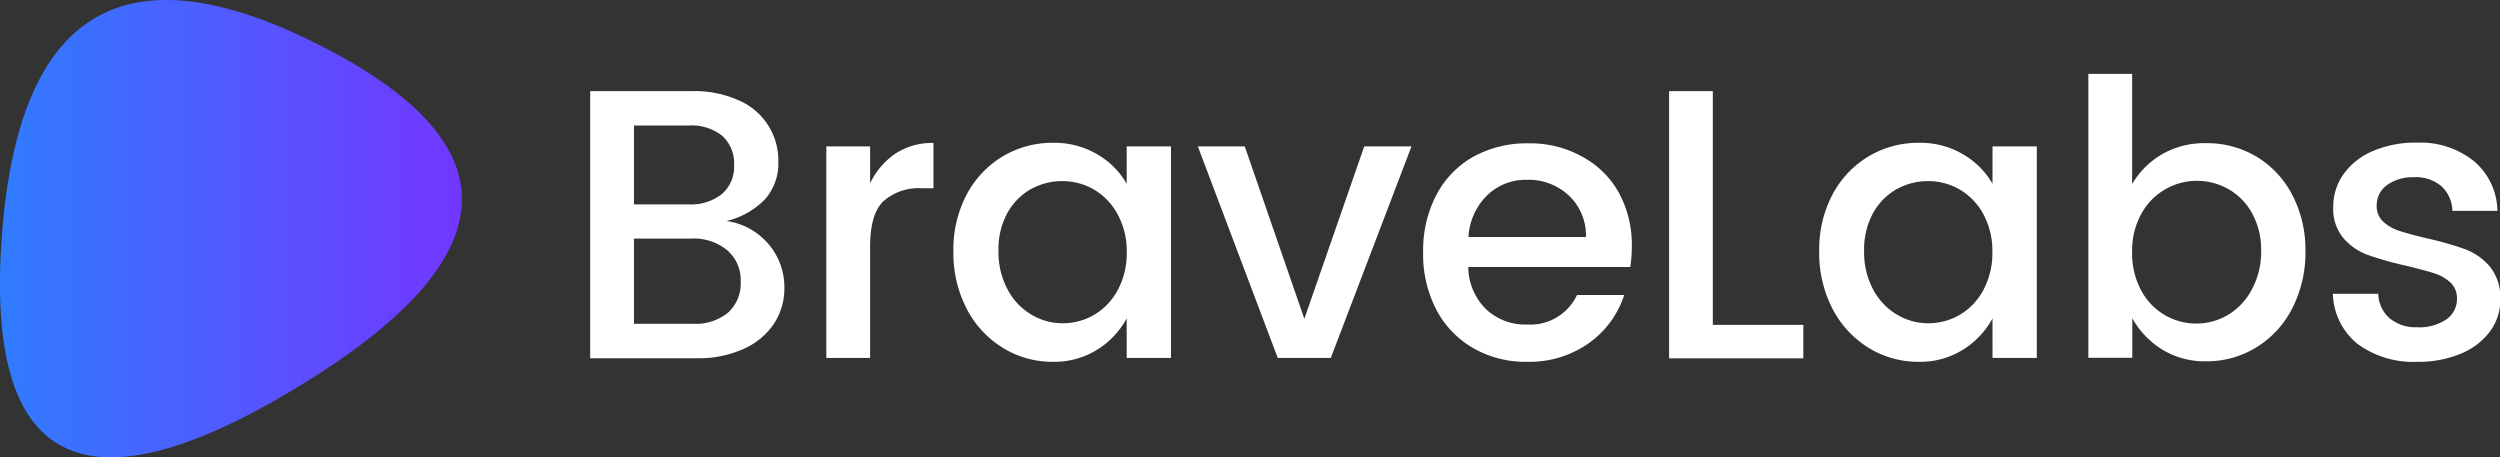 <svg id="Layer_1" data-name="Layer 1" xmlns="http://www.w3.org/2000/svg" xmlns:xlink="http://www.w3.org/1999/xlink" viewBox="0 0 338.58 61.94"><rect x="0" y="0" width="338.58" height="61.94" fill="#333333" stroke="none"/><defs><style>.cls-1{fill:none;}.cls-2{clip-path:url(#clip-path);}.cls-3{fill:url(#linear-gradient);}.cls-4{fill:#fff;}</style><clipPath id="clip-path" transform="translate(-2.77)"><path class="cls-1" d="M42.88,52.55Q-.3,78.63,3,32.26T46.16,6.17Q86.07,26.45,42.88,52.55Z"/></clipPath><linearGradient id="linear-gradient" x1="-499.67" y1="12.11" x2="-499.52" y2="12.11" gradientTransform="translate(219404.45 -5070.68) scale(439.1 421.4)" gradientUnits="userSpaceOnUse"><stop offset="0" stop-color="#2b81ff"/><stop offset="1" stop-color="#7237ff"/></linearGradient></defs><title>logo</title><g class="cls-2"><path class="cls-3" d="M42.88,52.55Q-.3,78.63,3,32.26T46.16,6.17Q86.07,26.45,42.88,52.55Z" transform="translate(-2.77)"/></g><path class="cls-4" d="M106.85,33.06A8.94,8.94,0,0,1,109,39a8.64,8.64,0,0,1-1.43,4.87,9.68,9.68,0,0,1-4.13,3.4,14.94,14.94,0,0,1-6.3,1.25H82.7V12.34H96.48a14.66,14.66,0,0,1,6.34,1.25,8.84,8.84,0,0,1,5.36,8.32A7.28,7.28,0,0,1,106.36,27a10.68,10.68,0,0,1-5.2,2.93A9.11,9.11,0,0,1,106.85,33.06ZM88.63,27.68H96a6.75,6.75,0,0,0,4.55-1.41,4.85,4.85,0,0,0,1.64-3.9,5,5,0,0,0-1.64-4A6.66,6.66,0,0,0,96,17H88.63Zm12.74,14.66a5.31,5.31,0,0,0,1.71-4.21,5.32,5.32,0,0,0-1.82-4.24,7.11,7.11,0,0,0-4.83-1.58h-7.8V43.85h8A6.92,6.92,0,0,0,101.37,42.34Z" transform="translate(-2.77)"/><path class="cls-4" d="M124.06,20.79a9.1,9.1,0,0,1,5.13-1.43V25.5h-1.51a7.23,7.23,0,0,0-5.28,1.76c-1.2,1.18-1.79,3.23-1.79,6.14V48.48h-5.93V19.83h5.93v5A10.14,10.14,0,0,1,124.06,20.79Z" transform="translate(-2.77)"/><path class="cls-4" d="M151.36,20.89a10.83,10.83,0,0,1,4,4V19.83h6V48.48h-6V43.12a11.31,11.31,0,0,1-4,4.24A11,11,0,0,1,145.41,49a12.77,12.77,0,0,1-6.84-1.9,13.47,13.47,0,0,1-4.89-5.3A16.41,16.41,0,0,1,131.89,34a15.93,15.93,0,0,1,1.79-7.64,13.27,13.27,0,0,1,4.89-5.18,13.09,13.09,0,0,1,6.84-1.84A11.41,11.41,0,0,1,151.36,20.89Zm-9,4.73a8.47,8.47,0,0,0-3.19,3.28A10.19,10.19,0,0,0,138,34a10.6,10.6,0,0,0,1.23,5.2,8.56,8.56,0,0,0,3.22,3.41,8.27,8.27,0,0,0,4.24,1.17,8.4,8.4,0,0,0,4.26-1.14,8.58,8.58,0,0,0,3.2-3.36,10.57,10.57,0,0,0,1.22-5.17A10.41,10.41,0,0,0,154.12,29a8.56,8.56,0,0,0-3.2-3.33,8.4,8.4,0,0,0-4.26-1.14A8.58,8.58,0,0,0,142.39,25.62Z" transform="translate(-2.77)"/><path class="cls-4" d="M179.42,43.18l8.11-23.35h6.4L183,48.48h-7.18L165,19.83h6.35Z" transform="translate(-2.77)"/><path class="cls-4" d="M223.56,36.16H201.62A8.15,8.15,0,0,0,204,41.85a7.72,7.72,0,0,0,5.54,2.1,7,7,0,0,0,6.81-4h6.39a12.83,12.83,0,0,1-4.73,6.48A13.92,13.92,0,0,1,209.58,49a14.2,14.2,0,0,1-7.28-1.85,12.91,12.91,0,0,1-5-5.2,16.2,16.2,0,0,1-1.79-7.77,16.21,16.21,0,0,1,1.79-7.78,12.68,12.68,0,0,1,5-5.17,15.08,15.08,0,0,1,7.47-1.82,14.55,14.55,0,0,1,7.22,1.77A12.42,12.42,0,0,1,222,26.07a14.67,14.67,0,0,1,1.77,7.28A17.74,17.74,0,0,1,223.56,36.16Zm-6-4.06a7.41,7.41,0,0,0-2.34-5.64,8,8,0,0,0-5.66-2.11,7.51,7.51,0,0,0-5.39,2.11,8.52,8.52,0,0,0-2.52,5.64Z" transform="translate(-2.77)"/><path class="cls-4" d="M234.74,44H247v4.53H228.82V12.34h5.92Z" transform="translate(-2.77)"/><path class="cls-4" d="M268.62,20.89a10.9,10.9,0,0,1,4,4V19.83h6V48.48h-6V43.12a11.34,11.34,0,0,1-4,4.24A10.92,10.92,0,0,1,262.67,49a12.77,12.77,0,0,1-6.84-1.9,13.47,13.47,0,0,1-4.89-5.3A16.41,16.41,0,0,1,249.15,34a15.93,15.93,0,0,1,1.79-7.64,13.27,13.27,0,0,1,4.89-5.18,13.09,13.09,0,0,1,6.84-1.84A11.43,11.43,0,0,1,268.62,20.89Zm-9,4.73a8.49,8.49,0,0,0-3.2,3.28A10.29,10.29,0,0,0,255.23,34a10.71,10.71,0,0,0,1.22,5.2,8.65,8.65,0,0,0,3.23,3.41,8.24,8.24,0,0,0,4.24,1.17,8.4,8.4,0,0,0,4.26-1.14,8.58,8.58,0,0,0,3.2-3.36,10.57,10.57,0,0,0,1.22-5.17A10.41,10.41,0,0,0,271.38,29a8.56,8.56,0,0,0-3.2-3.33,8.4,8.4,0,0,0-4.26-1.14A8.58,8.58,0,0,0,259.65,25.62Z" transform="translate(-2.77)"/><path class="cls-4" d="M308.35,21.2a13.06,13.06,0,0,1,4.86,5.18A16,16,0,0,1,315,34a16.52,16.52,0,0,1-1.77,7.73,13.26,13.26,0,0,1-4.86,5.3,12.77,12.77,0,0,1-6.84,1.9,11,11,0,0,1-5.93-1.59,11.69,11.69,0,0,1-4.05-4.24v5.36H285.6V10h5.93V24.92a11.28,11.28,0,0,1,4-4,11.41,11.41,0,0,1,5.95-1.53A13.09,13.09,0,0,1,308.35,21.2ZM296,25.65A8.47,8.47,0,0,0,292.75,29a10.3,10.3,0,0,0-1.22,5.15,10.46,10.46,0,0,0,1.22,5.17,8.42,8.42,0,0,0,7.46,4.5,8.34,8.34,0,0,0,4.29-1.17,8.63,8.63,0,0,0,3.22-3.41A10.6,10.6,0,0,0,309,34a10.19,10.19,0,0,0-1.23-5.12,8.4,8.4,0,0,0-3.22-3.28,8.68,8.68,0,0,0-4.29-1.11A8.46,8.46,0,0,0,296,25.65Z" transform="translate(-2.77)"/><path class="cls-4" d="M337.83,21.83A9,9,0,0,1,341,28.56h-6.09a4.72,4.72,0,0,0-1.48-3.33A5.38,5.38,0,0,0,329.69,24,5.9,5.9,0,0,0,326,25.1a3.35,3.35,0,0,0-1.35,2.73,2.86,2.86,0,0,0,.88,2.19,5.9,5.9,0,0,0,2.26,1.27q1.38.45,3.72,1a43.39,43.39,0,0,1,5.12,1.46,8.21,8.21,0,0,1,3.36,2.37,6.62,6.62,0,0,1,1.4,4.44,7.09,7.09,0,0,1-1.43,4.37,9.27,9.27,0,0,1-4,3A14.8,14.8,0,0,1,330.16,49a12.77,12.77,0,0,1-8.06-2.39,9,9,0,0,1-3.38-6.82h6.14a4.59,4.59,0,0,0,1.56,3.33,5.54,5.54,0,0,0,3.74,1.2,6.46,6.46,0,0,0,3.93-1.07,3.32,3.32,0,0,0,1.43-2.78,2.92,2.92,0,0,0-.91-2.24,6.09,6.09,0,0,0-2.32-1.27c-.93-.29-2.2-.62-3.79-1a46.33,46.33,0,0,1-5.05-1.43,8.06,8.06,0,0,1-3.3-2.27A6.12,6.12,0,0,1,318.77,28a7.53,7.53,0,0,1,1.36-4.37,9.29,9.29,0,0,1,3.92-3.14,14.56,14.56,0,0,1,6.06-1.17A11.58,11.58,0,0,1,337.83,21.83Z" transform="translate(-2.77)"/></svg>